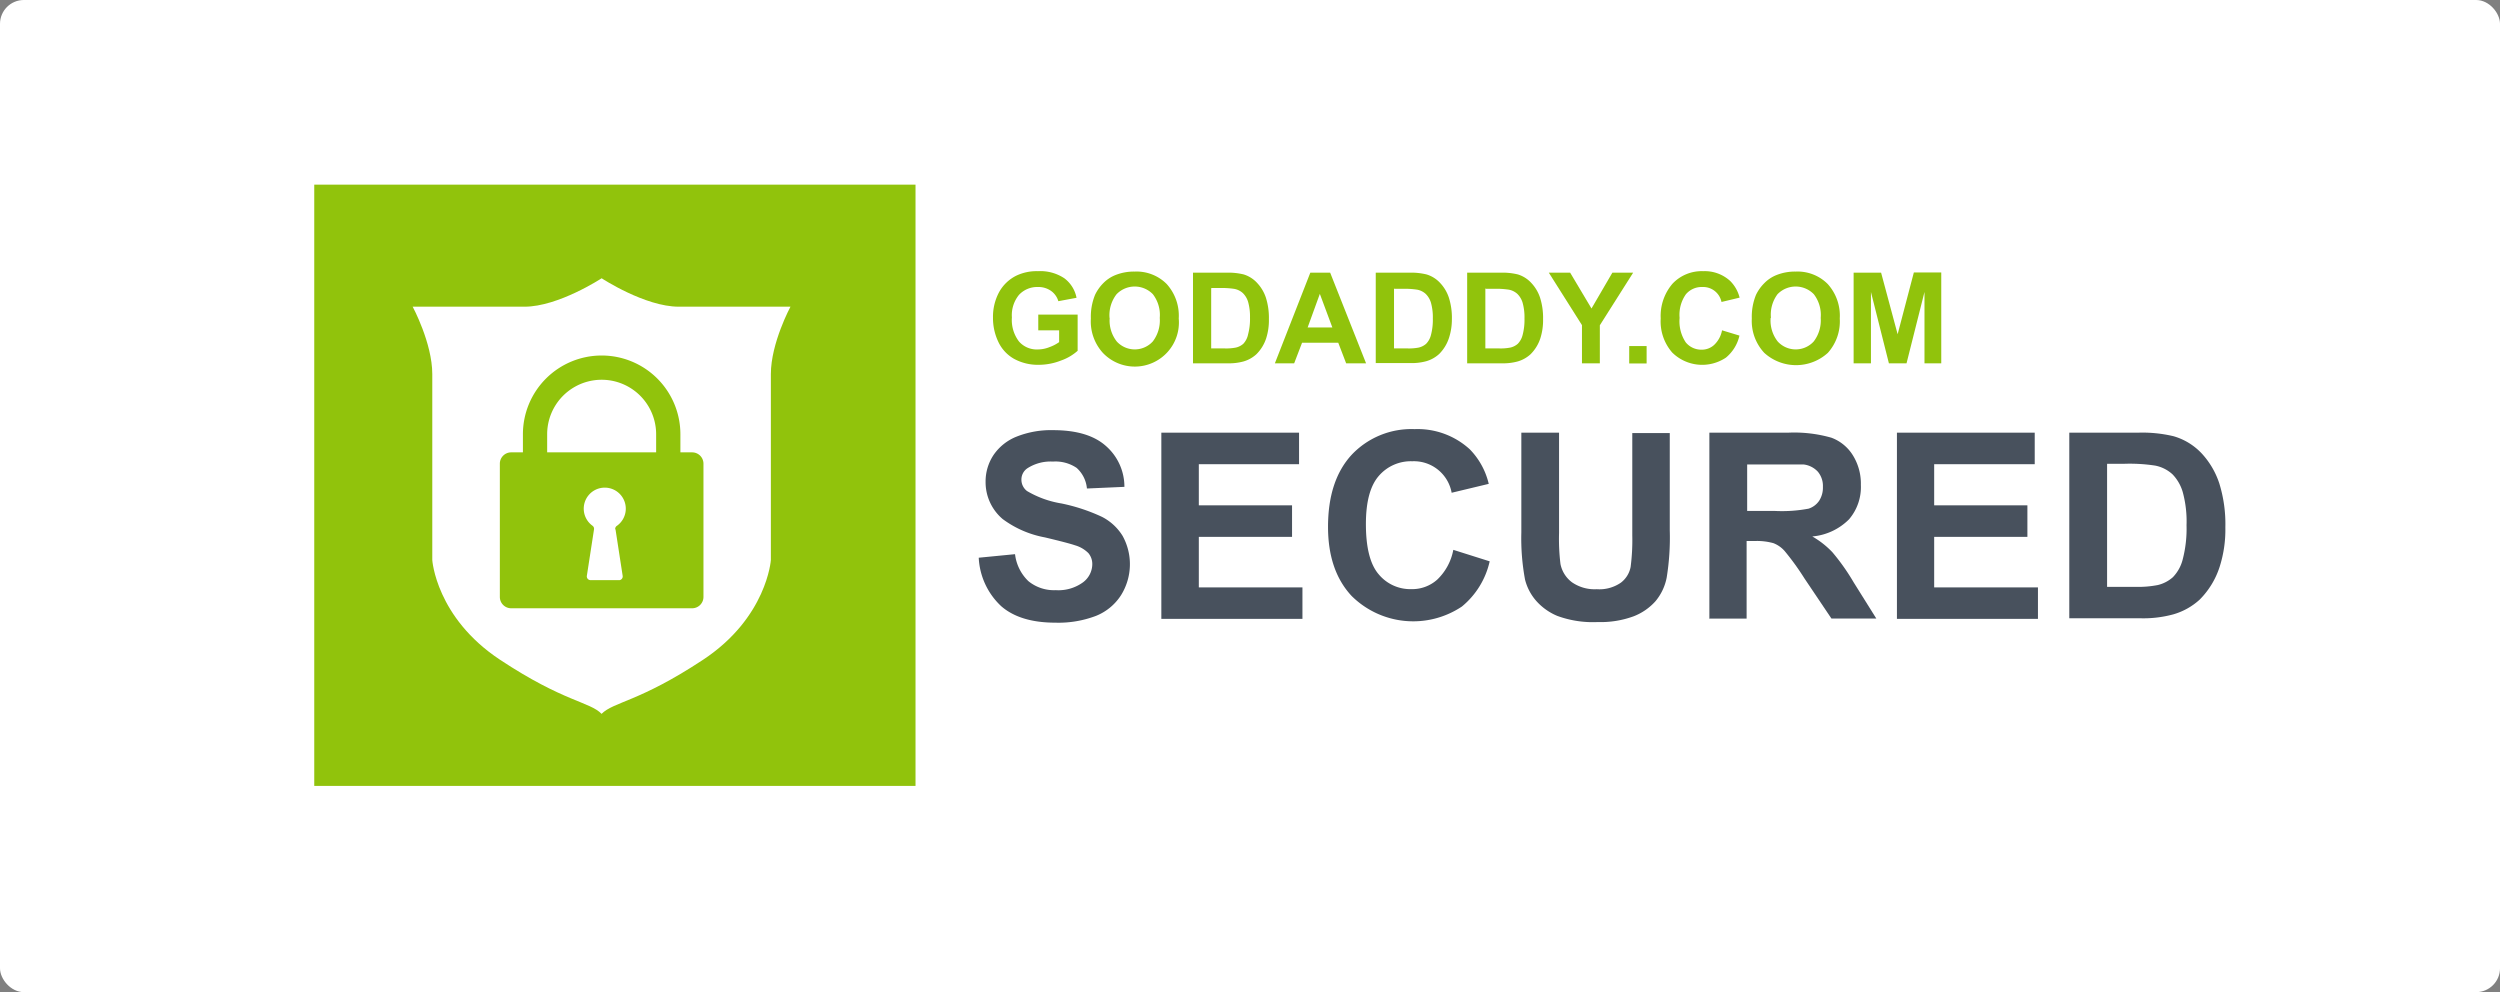 <svg id="Слой_1" data-name="Слой 1" xmlns="http://www.w3.org/2000/svg" viewBox="0 0 317.5 126"><rect x="0" y="0" width="317.5" height="126" fill="#808080" stroke="none"/><defs><style>.cls-1{fill:#fff;}.cls-2{fill:#91c30c;}.cls-3{fill:#48515d;}</style></defs><title>goDaddy</title><rect class="cls-1" width="317.5" height="126" rx="3.03" ry="3.03"/><rect class="cls-2" x="39.91" y="23.45" width="76.36" height="76.36"/><path class="cls-2" d="M178.45,75.5v-2h5v4.6a6.29,6.29,0,0,1-2.12,1.24,7.7,7.7,0,0,1-2.81.54,6.3,6.3,0,0,1-3.15-.76,4.82,4.82,0,0,1-2-2.17,7,7,0,0,1-.67-3.06,6.62,6.62,0,0,1,.75-3.19,5.07,5.07,0,0,1,2.21-2.14,6,6,0,0,1,2.75-.57,5.5,5.5,0,0,1,3.35.9,4.06,4.06,0,0,1,1.55,2.48L181,71.8a2.44,2.44,0,0,0-.92-1.3A2.77,2.77,0,0,0,178.4,70,3.15,3.15,0,0,0,176,71a4.07,4.07,0,0,0-.9,2.86,4.5,4.5,0,0,0,.91,3.07,3,3,0,0,0,2.39,1,4,4,0,0,0,1.46-.29A5,5,0,0,0,181.1,77V75.5h-2.65Z" transform="translate(-46.59 -33.55)"/><path class="cls-2" d="M185.13,74a7.32,7.32,0,0,1,.53-3,5.42,5.42,0,0,1,1.06-1.5,4.48,4.48,0,0,1,1.49-1,6.31,6.31,0,0,1,2.48-.46,5.4,5.4,0,0,1,4.07,1.58A6,6,0,0,1,196.29,74a5.6,5.6,0,0,1-9.64,4.36A5.94,5.94,0,0,1,185.13,74Zm2.39-.08a4.31,4.31,0,0,0,.9,3,3.1,3.1,0,0,0,4.38.19l0.19-.19a4.4,4.4,0,0,0,.89-3,4.33,4.33,0,0,0-.87-3,3.21,3.21,0,0,0-4.54-.08l-0.08.08a4.35,4.35,0,0,0-.89,3h0Z" transform="translate(-46.59 -33.55)"/><path class="cls-2" d="M198.09,68.18h4.25a8.29,8.29,0,0,1,2.19.22,3.85,3.85,0,0,1,1.73,1.1,5,5,0,0,1,1.1,1.86,8.5,8.5,0,0,1,.38,2.72,7.56,7.56,0,0,1-.35,2.45,5.07,5.07,0,0,1-1.23,2,4.09,4.09,0,0,1-1.63.92,7,7,0,0,1-2.06.24H198.1V68.18h0Zm2.32,2v7.62h1.73a6.34,6.34,0,0,0,1.41-.11,2.15,2.15,0,0,0,.94-0.48A2.44,2.44,0,0,0,205.1,76a7.51,7.51,0,0,0,.24-2.11,6.88,6.88,0,0,0-.24-2,2.64,2.64,0,0,0-.66-1.11,2.21,2.21,0,0,0-1.08-.54,10.54,10.54,0,0,0-1.91-.11h-1Z" transform="translate(-46.59 -33.55)"/><path class="cls-2" d="M220.08,79.69h-2.53l-1-2.61h-4.6l-1,2.61H208.5L213,68.18h2.52Zm-4.28-4.55-1.59-4.27-1.55,4.27h3.14Z" transform="translate(-46.59 -33.55)"/><path class="cls-2" d="M221.31,68.18h4.25a8.29,8.29,0,0,1,2.19.22,3.85,3.85,0,0,1,1.75,1.1,5,5,0,0,1,1.1,1.86,8.47,8.47,0,0,1,.38,2.72,7.56,7.56,0,0,1-.38,2.42,5.08,5.08,0,0,1-1.23,2,4.09,4.09,0,0,1-1.63.92,7,7,0,0,1-2.06.24h-4.37V68.18h0Zm2.32,2v7.62h1.73a6.33,6.33,0,0,0,1.41-.11,2.14,2.14,0,0,0,.94-0.48,2.43,2.43,0,0,0,.61-1.11,7.49,7.49,0,0,0,.24-2.11,6.86,6.86,0,0,0-.24-2,2.64,2.64,0,0,0-.66-1.11,2.21,2.21,0,0,0-1.08-.54,10.53,10.53,0,0,0-1.91-.11h-1Z" transform="translate(-46.59 -33.55)"/><path class="cls-2" d="M232.91,68.18h4.25a8.29,8.29,0,0,1,2.19.22,3.85,3.85,0,0,1,1.73,1.1,5,5,0,0,1,1.1,1.86,8.47,8.47,0,0,1,.38,2.72,7.56,7.56,0,0,1-.35,2.45,5.08,5.08,0,0,1-1.23,2,4.09,4.09,0,0,1-1.63.92,7,7,0,0,1-2.06.24h-4.37V68.18h0Zm2.32,2v7.62H237a6.33,6.33,0,0,0,1.41-.11,2.14,2.14,0,0,0,.94-0.48,2.43,2.43,0,0,0,.61-1.11,7.49,7.49,0,0,0,.24-2.11,6.86,6.86,0,0,0-.24-2,2.64,2.64,0,0,0-.66-1.11,2.21,2.21,0,0,0-1.08-.54,10.53,10.53,0,0,0-1.91-.11h-1Z" transform="translate(-46.59 -33.55)"/><path class="cls-2" d="M247.5,79.69V74.84l-4.21-6.66H246l2.71,4.55,2.65-4.55H254l-4.23,6.68v4.83H247.5Z" transform="translate(-46.59 -33.55)"/><path class="cls-2" d="M253.5,79.69V77.5h2.21v2.21H253.5v0Z" transform="translate(-46.59 -33.55)"/><path class="cls-2" d="M265.29,75.5l2.21,0.67a5.06,5.06,0,0,1-1.72,2.8,5.42,5.42,0,0,1-6.82-.65A6,6,0,0,1,257.5,74,6.29,6.29,0,0,1,259,69.58a5.09,5.09,0,0,1,3.9-1.59,4.78,4.78,0,0,1,3.43,1.25,4.54,4.54,0,0,1,1.19,2.11l-2.3.55A2.38,2.38,0,0,0,262.78,70a2.62,2.62,0,0,0-2.08.92,4.51,4.51,0,0,0-.8,3,4.82,4.82,0,0,0,.78,3.11,2.55,2.55,0,0,0,2,.93,2.32,2.32,0,0,0,1.59-.59A3.43,3.43,0,0,0,265.29,75.5Z" transform="translate(-46.59 -33.55)"/><path class="cls-2" d="M269.07,74a7.32,7.32,0,0,1,.53-3,5.41,5.41,0,0,1,1.07-1.5,4.47,4.47,0,0,1,1.49-1,6.31,6.31,0,0,1,2.48-.46,5.4,5.4,0,0,1,4.07,1.58A6,6,0,0,1,280.24,74a6,6,0,0,1-1.51,4.36,6,6,0,0,1-8.08,0A5.94,5.94,0,0,1,269.07,74Zm2.39-.08a4.31,4.31,0,0,0,.9,3,3.1,3.1,0,0,0,4.38.19l0.19-.19a4.4,4.4,0,0,0,.89-3,4.33,4.33,0,0,0-.87-3,3.21,3.21,0,0,0-4.54-.08l-0.08.08a4.35,4.35,0,0,0-.83,3h0Z" transform="translate(-46.59 -33.55)"/><path class="cls-2" d="M282,79.69V68.18h3.49L287.59,76l2.06-7.85h3.48V79.69H291V70.63l-2.28,9.06h-2.24l-2.28-9.06v9.06H282Z" transform="translate(-46.59 -33.55)"/><path class="cls-3" d="M170.89,104.38l4.61-.45a5.65,5.65,0,0,0,1.7,3.43,5.13,5.13,0,0,0,3.47,1.14,5.3,5.3,0,0,0,3.47-1,2.9,2.9,0,0,0,1.17-2.28,2.15,2.15,0,0,0-.49-1.42,3.93,3.93,0,0,0-1.71-1q-0.84-.29-3.81-1a12.93,12.93,0,0,1-5.37-2.33,6.14,6.14,0,0,1-2.17-4.75,6.06,6.06,0,0,1,1-3.37A6.4,6.4,0,0,1,175.7,89a11.81,11.81,0,0,1,4.64-.82q4.44,0,6.69,2a6.87,6.87,0,0,1,2.36,5.2l-4.76.21a4,4,0,0,0-1.31-2.62,4.8,4.8,0,0,0-3-.8,5.44,5.44,0,0,0-3.25.85,1.72,1.72,0,0,0-.76,1.46,1.81,1.81,0,0,0,.71,1.43,12.54,12.54,0,0,0,4.38,1.58,23.07,23.07,0,0,1,5.14,1.7,6.62,6.62,0,0,1,2.61,2.4,7.43,7.43,0,0,1-.19,7.55,6.75,6.75,0,0,1-3.19,2.63,13.38,13.38,0,0,1-5.13.86q-4.47,0-6.87-2.07A9,9,0,0,1,170.89,104.38Z" transform="translate(-46.59 -33.55)"/><path class="cls-3" d="M194.08,112.05V88.5h17.49v4H198.84v5.23h11.84v4H198.84v6.42H212v4H194.08v-0.1Z" transform="translate(-46.59 -33.55)"/><path class="cls-3" d="M231.16,103.38l4.62,1.46a10.36,10.36,0,0,1-3.53,5.74,11.11,11.11,0,0,1-14-1.34q-3-3.21-3-8.78,0-5.89,3-9.15a10.43,10.43,0,0,1,8-3.26,9.81,9.81,0,0,1,7,2.56A9.31,9.31,0,0,1,235.66,95l-4.71,1.13a4.87,4.87,0,0,0-5-4A5.37,5.37,0,0,0,221.69,94q-1.63,1.88-1.63,6.1,0,4.48,1.61,6.37a5.22,5.22,0,0,0,4.18,1.9,4.77,4.77,0,0,0,3.27-1.21A7,7,0,0,0,231.16,103.38Z" transform="translate(-46.59 -33.55)"/><path class="cls-3" d="M239.83,88.5h4.76v12.74a26.44,26.44,0,0,0,.18,3.94,3.82,3.82,0,0,0,1.46,2.32,5.07,5.07,0,0,0,3.15.88,4.8,4.8,0,0,0,3.06-.83,3.27,3.27,0,0,0,1.24-2,26.47,26.47,0,0,0,.21-4v-13h4.76v12.35a31.79,31.79,0,0,1-.39,6,6.65,6.65,0,0,1-1.42,3,7.21,7.21,0,0,1-2.78,1.92,12.1,12.1,0,0,1-4.56.73,13.08,13.08,0,0,1-5.13-.78,7.33,7.33,0,0,1-2.76-2,6.5,6.5,0,0,1-1.34-2.61,28.7,28.7,0,0,1-.47-6V88.5h0Z" transform="translate(-46.59 -33.55)"/><path class="cls-3" d="M263.68,112.05V88.5h10a17.16,17.16,0,0,1,5.5.64,5.43,5.43,0,0,1,2.74,2.26,6.8,6.8,0,0,1,1,3.72,6.3,6.3,0,0,1-1.5,4.38,7.5,7.5,0,0,1-4.67,2.18,11.11,11.11,0,0,1,2.55,2A27,27,0,0,1,282,107.5l2.88,4.6h-5.7L275.75,107a33.21,33.21,0,0,0-2.51-3.47,3.65,3.65,0,0,0-1.43-1,7.83,7.83,0,0,0-2.4-.27h-1v9.85h-4.76Zm4.76-13.61H272a18.17,18.17,0,0,0,4.28-.29,2.57,2.57,0,0,0,1.34-1,3.07,3.07,0,0,0,.48-1.77,2.83,2.83,0,0,0-.64-1.92,2.92,2.92,0,0,0-1.79-.92q-0.57,0-3.47,0h-3.72v5.94Z" transform="translate(-46.59 -33.55)"/><path class="cls-3" d="M287.5,112.05V88.5H305v4H292.23v5.23h11.84v4H292.23v6.42h13.18v4H287.5v-0.1Z" transform="translate(-46.59 -33.55)"/><path class="cls-3" d="M309.43,88.5h8.71a17,17,0,0,1,4.49.45,7.89,7.89,0,0,1,3.56,2.17,10.32,10.32,0,0,1,2.25,3.82,17.42,17.42,0,0,1,.77,5.58,15.49,15.49,0,0,1-.72,5,10.39,10.39,0,0,1-2.53,4.17,8.37,8.37,0,0,1-3.35,1.88,14.39,14.39,0,0,1-4.22.5h-9V88.5h0Zm4.76,4v15.58h3.56a13,13,0,0,0,2.88-.23,4.41,4.41,0,0,0,1.92-1,5,5,0,0,0,1.25-2.28,15.41,15.41,0,0,0,.48-4.32,14.12,14.12,0,0,0-.48-4.2,5.41,5.41,0,0,0-1.3-2.26,4.54,4.54,0,0,0-2.21-1.11,21.57,21.57,0,0,0-3.91-.23H314.2v0Z" transform="translate(-46.59 -33.55)"/><path class="cls-1" d="M132.79,72.5c-4.29,0-9.78-3.6-9.79-3.61h0s-5.5,3.61-9.79,3.61H99s2.49,4.62,2.49,8.56v23.62s0.48,7.28,8.59,12.65,11.41,5.33,12.91,6.88h0c1.55-1.55,4.78-1.51,12.89-6.87s8.61-12.66,8.61-12.66V81.06c0-3.94,2.49-8.56,2.49-8.56h-14.2Z" transform="translate(-46.59 -33.55)"/><path class="cls-2" d="M134.5,91H133v-2.3a10,10,0,0,0-10-10h0a10,10,0,0,0-10,10V91H111.5a1.44,1.44,0,0,0-1.43,1.43v16.93a1.44,1.44,0,0,0,1.43,1.44h23a1.44,1.44,0,0,0,1.43-1.43V92.45A1.44,1.44,0,0,0,134.5,91Zm-9.74,9.78,0.91,5.91a0.48,0.48,0,0,1-.4.54h-3.68a0.48,0.48,0,0,1-.47-0.55l0.91-5.9a0.48,0.48,0,0,0-.19-0.46,2.67,2.67,0,1,1,3.11,0,0.48,0.48,0,0,0-.23.45h0ZM130,91H116.08v-2.3a6.92,6.92,0,0,1,13.84,0V91h0Z" transform="translate(-46.59 -33.55)"/></svg>